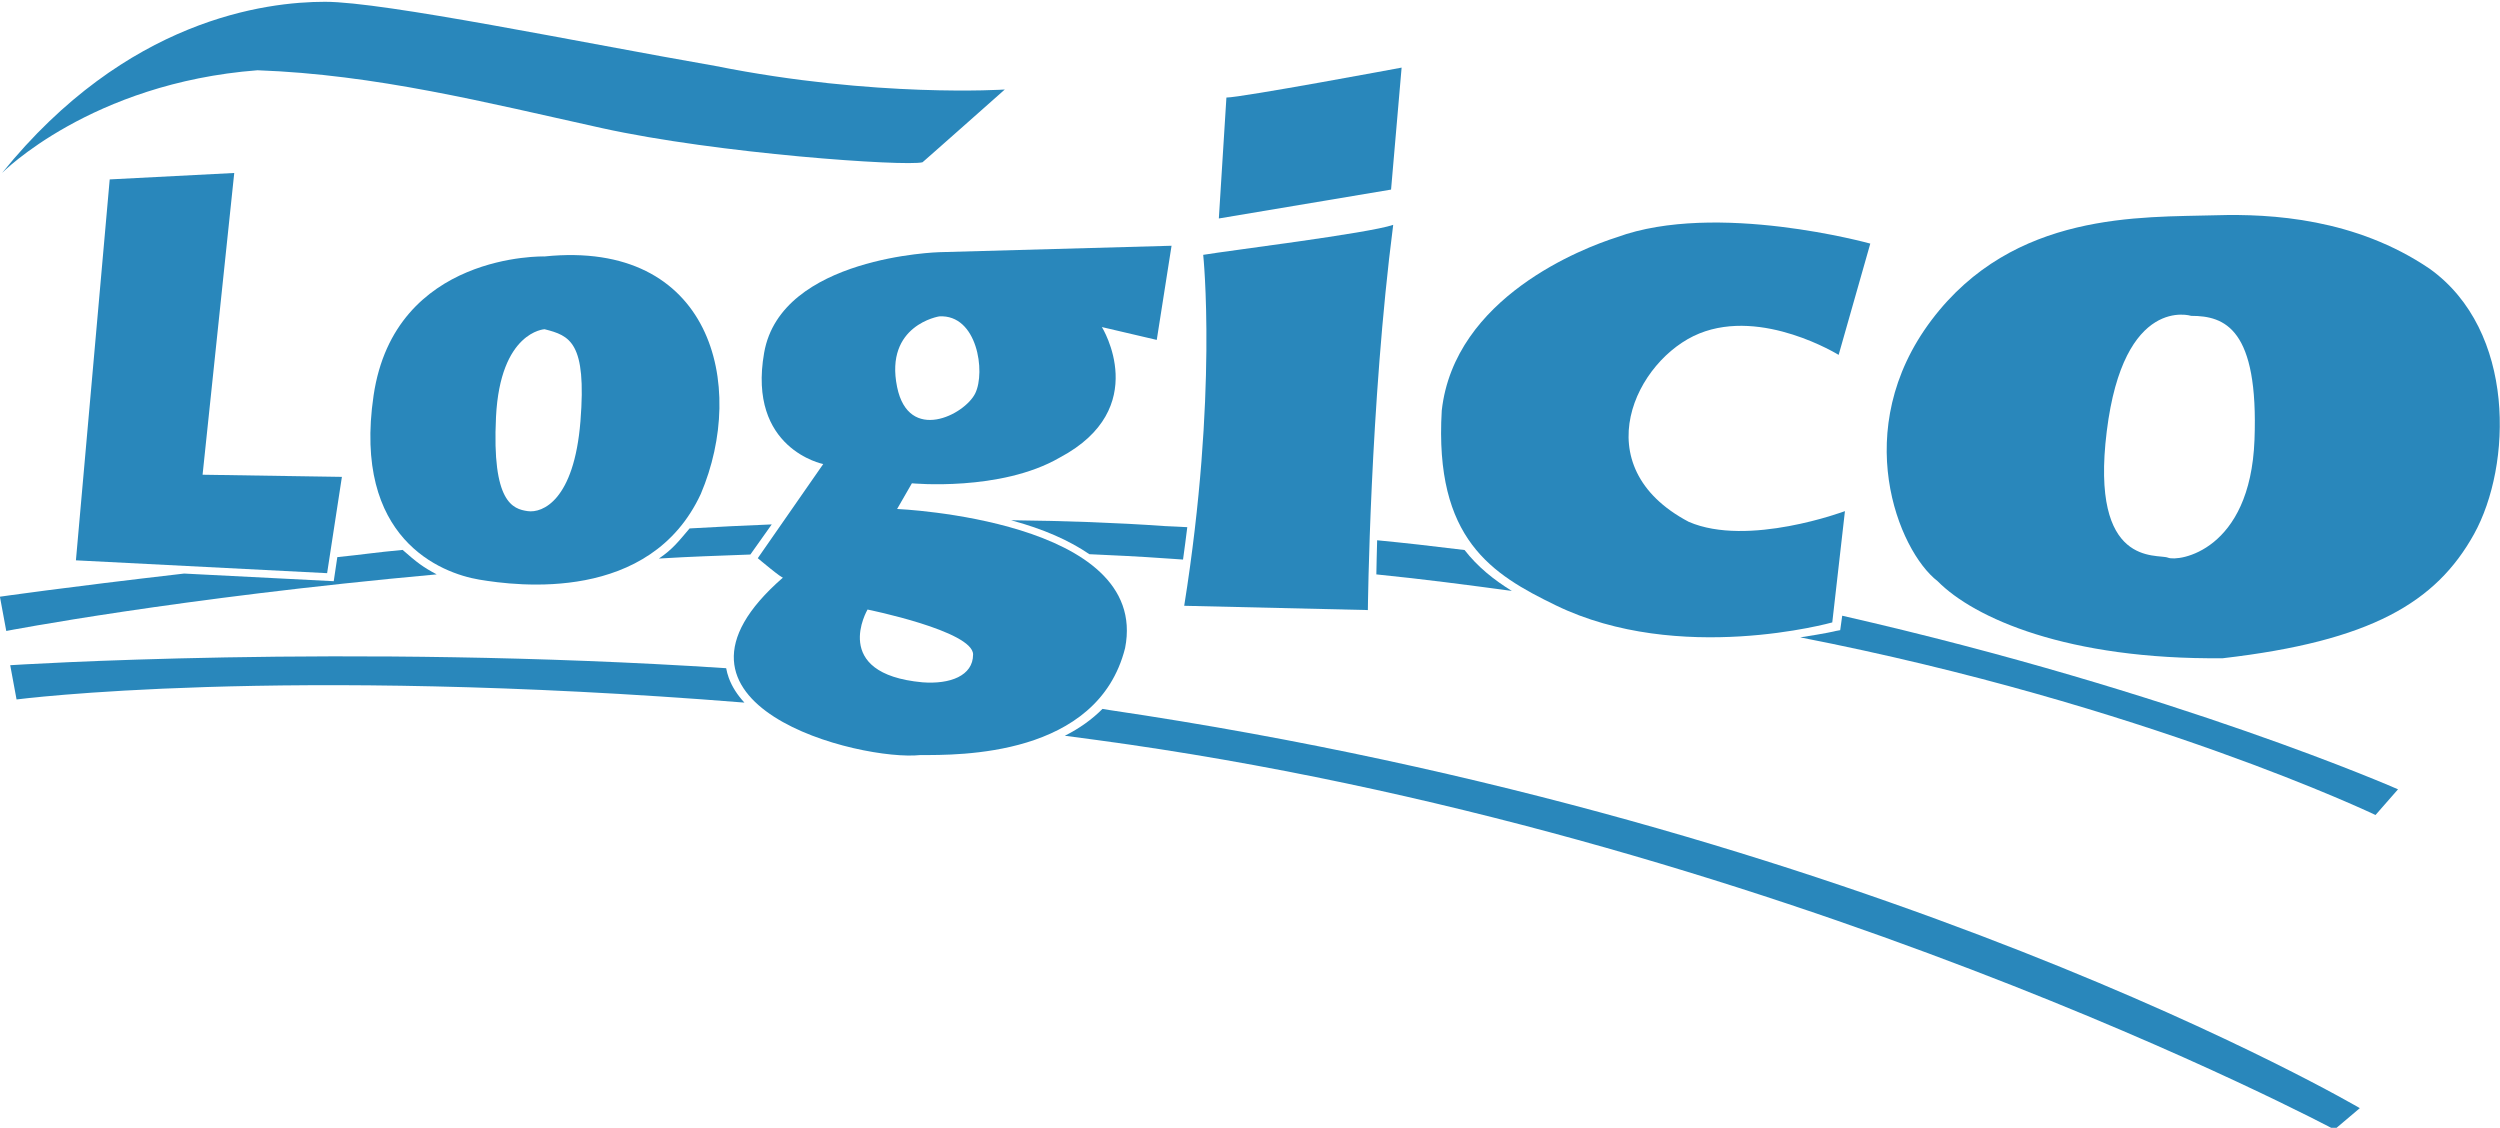 <svg xmlns="http://www.w3.org/2000/svg" xml:space="preserve" width="3.917in" height="1.767in" version="1.1" style="shape-rendering:geometricPrecision; text-rendering:geometricPrecision; image-rendering:optimizeQuality; fill-rule:evenodd; clip-rule:evenodd" viewBox="0 0 3916.66 1766.93">
 <defs>
  <style type="text/css">
   <![CDATA[
    .fil0 {fill:#2987BB;fill-rule:nonzero}
   ]]>
  </style>
 </defs>
 <g id="Layer_x0020_1">
  <g id="_2407459454720">
   <path class="fil0" d="M1885.01 399.26c0,0 23.17,217.92 -29.76,549.85 3.32,0 287.74,6.7 287.74,6.7 0,0 3.33,-321.88 39.7,-603.52 -39.7,13.47 -257.97,40.29 -297.67,46.97z"/>
   <path class="fil0" d="M2930.17 381.66l-49.61 174.36c0,0 -119.07,-73.78 -218.29,-33.54 -99.22,40.24 -181.92,207.91 -16.57,295.07 92.63,40.22 244.74,-16.75 244.74,-16.75l-19.85 174.36c0,0 -239.82,67.29 -433.25,-26.81 -99.57,-48.43 -190.46,-103.09 -178.59,-305.12 19.83,-177.68 221.61,-254.83 274.48,-271.58 155.49,-57.03 396.94,10.01 396.94,10.01z"/>
   <path class="fil0" d="M853.1 401.78c0,0 -234.8,-6.68 -267.9,217.92 -33.08,224.61 105.82,278.32 165.36,288.37 59.53,10.07 267.9,36.86 347.28,-134.12 72.78,-171 16.57,-398.97 -244.74,-372.17zm56.21 258.2c-9.92,124.08 -59.53,144.19 -82.69,140.82 -23.18,-3.36 -56.22,-13.42 -49.61,-147.5 6.64,-134.13 76.09,-137.5 76.09,-137.5 39.7,10.06 66.13,20.11 56.21,144.18z"/>
   <path class="fil0" d="M1921.37 152.83l-11.86 189.46 269.83 -45.26 16.53 -191.11c0.04,0 -251.33,46.91 -274.5,46.91z"/>
   <path class="fil0" d="M3.11 271.01c0,0 138.91,-140.82 400.21,-160.93 185.2,6.69 357.2,50.29 539.12,90.53 181.93,40.24 476.26,60.35 502.71,53.65 -3.32,3.38 128.99,-114.01 128.99,-114.01 0,0 -201.76,13.43 -453.14,-36.86 -211.69,-36.86 -519.28,-100.58 -611.86,-100.58 -92.63,0 -310.91,26.81 -506.03,268.21z"/>
   <path class="fil0" d="M3806.59 421.09c-116.04,-78.81 -248.4,-86.36 -334.03,-83.85 -118.13,3.47 -317.52,-6.68 -446.5,164.31 -128.99,171 -52.39,361.26 9.63,409.04 57.06,57.83 203.4,123.21 446.79,120.69 231.54,-26.8 334.03,-87.15 393.57,-194.47 59.53,-107.28 66.18,-318.5 -69.46,-415.72zm-274.5 268.21c-6.6,174.36 -119.07,191.11 -135.58,184.42 -16.53,-6.68 -122.39,16.75 -95.9,-197.79 26.44,-214.61 132.32,-181.06 132.32,-181.06 52.87,-0.04 105.76,20.07 99.17,194.43z"/>
   <polygon class="fil0" points="171.79,281.08 118.86,877.9 512.41,898.01 535.58,747.13 317.3,743.77 366.91,271.01 "/>
   <path class="fil0" d="M630.74 861.56c-43.01,3.97 -62.01,7.24 -102.35,11.31l-5.61 37.72 -234.4 -11.97c-189.42,21.89 -288.6,36.26 -288.6,36.26l9.93 53.67c0,0 266.75,-51.54 674.36,-88.67 -21.39,-11.32 -31.15,-18.75 -53.33,-38.32z"/>
   <path class="fil0" d="M1835.4 385.03l-363.79 10.07c0,0 -248.06,6.68 -274.5,157.56 -26.5,150.89 92.57,174.38 92.57,174.38l-102.54 147.5c0,0 39.68,33.54 39.68,30.18 -231.53,201.17 122.4,288.32 214.97,278.26 59.53,0 277.82,3.38 320.83,-167.62 39.68,-201.17 -357.19,-217.92 -357.19,-217.92l23.17 -40.24c0,0 138.91,13.43 231.53,-40.24 145.52,-77.1 66.14,-204.54 66.14,-204.54l85.97 20.13 23.17 -147.51zm-310.92 640.37c0,33.54 -36.36,46.93 -79.37,43.61 -145.52,-13.43 -85.97,-114.02 -85.97,-114.02 0,0 165.35,33.54 165.35,70.41zm3.33 -409.03c-16.53,33.54 -104.33,78.36 -122.39,-10.06 -19.85,-97.21 66.13,-110.64 66.13,-110.64 59.58,-3.37 72.78,87.15 56.26,120.7z"/>
   <path class="fil0" d="M1209.01 821.62c-49.8,2.11 -79.22,3.43 -128.69,6.29 -17.56,20.57 -26.14,32.28 -48.07,47.18 57.44,-3.47 84.04,-3.93 143.28,-6.29l33.48 -47.18z"/>
   <path class="fil0" d="M1860.06 825.94c-12.21,-0.5 -22.32,-1.31 -34.58,-1.67 -77.89,-5.47 -156.42,-8.24 -241.6,-9.19 51.25,13.83 91.37,31.74 122.78,53.21 39.64,1.71 76.46,3.57 115.5,6.28 11.31,0.61 20.04,1.46 31.25,2.13 2.33,-17.4 4.72,-34.21 6.65,-50.75z"/>
   <path class="fil0" d="M2294.5 861.75c-53.88,-6.68 -94.41,-11.17 -136.97,-15.29 -0.7,20.57 -0.85,38.03 -1.25,53.47 75.81,7.64 141.2,16.33 212.29,25.89 -28.33,-17.44 -53.62,-37.76 -74.07,-64.07z"/>
   <path class="fil0" d="M2886.16 964.65l-3.13 22.64 -6.79 1.25c-1.89,0.56 -15.64,3.83 -55.82,10.06 539.91,105.42 901.29,278.28 901.29,278.28l35.26 -40.24c0,0 -344.85,-151.98 -870.82,-271.98z"/>
   <path class="fil0" d="M1739.06 1112.61c-3.97,-0.65 -7.89,-1.31 -11.86,-1.96 -16.32,16.49 -36.01,30.53 -58.98,42.1 16.91,2.21 33.89,4.47 51.06,6.78 1065,144.19 1938.15,610.2 1938.15,610.2l39.7 -33.56c-0.06,0.06 -757.47,-445.89 -1958.06,-623.57z"/>
   <path class="fil0" d="M1141.69 1061.97c-1.83,-4.97 -3.12,-10.02 -4.07,-15.08 -594.89,-38.88 -1121.71,-4.68 -1121.71,-4.68l9.93 53.65c0,0 411.22,-53.46 1140.36,4.93 -10.87,-11.76 -19.35,-24.64 -24.52,-38.82z"/>
  </g>
 </g>
</svg>